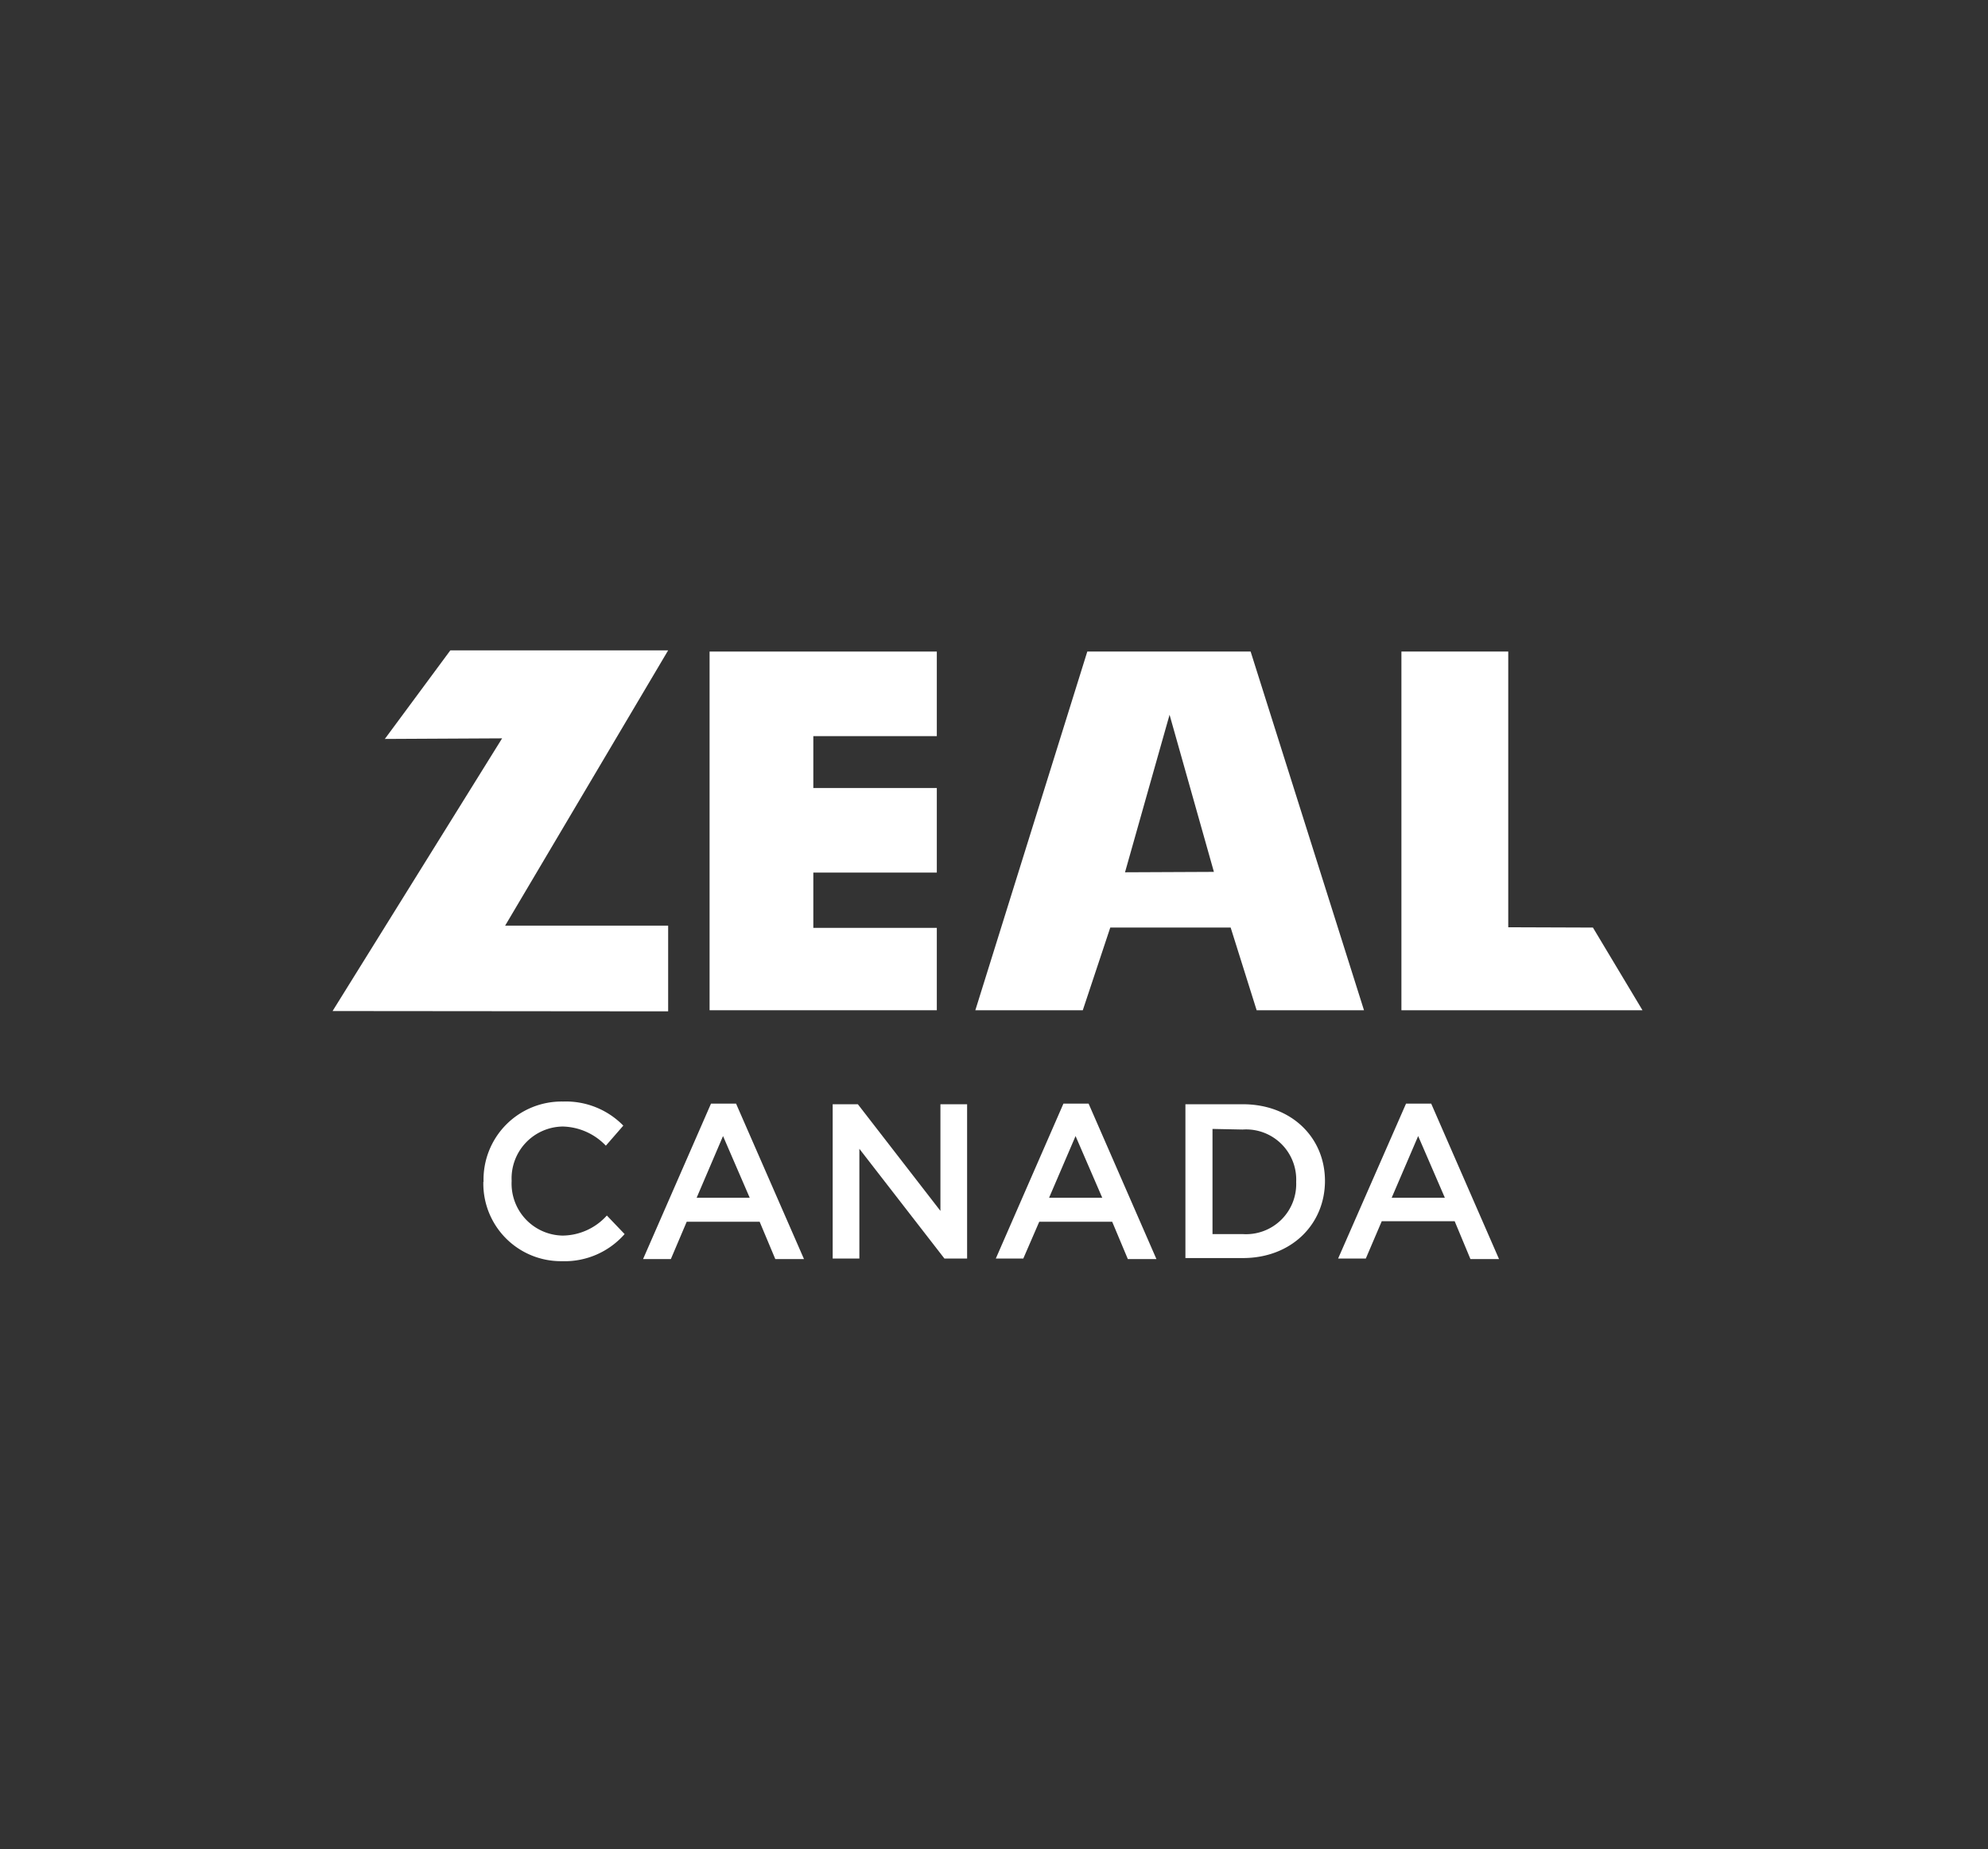 <svg id="Layer_1" data-name="Layer 1" xmlns="http://www.w3.org/2000/svg" viewBox="0 0 198.16 184.29"><rect x="0" y="0" width="198.16" height="184.29" fill="#333333" stroke="none"/><defs><style>.cls-1{fill:#fff;}</style></defs><path class="cls-1" d="M48.2,117.79v0a7.78,7.78,0,0,1,7.93-8,8,8,0,0,1,6,2.4l-1.74,2a6.12,6.12,0,0,0-4.3-1.91A5.17,5.17,0,0,0,51,117.7v0a5.18,5.18,0,0,0,5.08,5.45,6,6,0,0,0,4.41-2L62.26,123A7.94,7.94,0,0,1,56,125.7a7.73,7.73,0,0,1-7.82-7.91"/><path class="cls-1" d="M70.87,110h2.5l6.77,15.49H77.28l-1.56-3.72H68.45l-1.58,3.72H64.1Zm3.86,9.38-2.66-6.15-2.63,6.15Z"/><polygon class="cls-1" points="83 110.06 85.51 110.06 93.74 120.69 93.74 110.06 96.4 110.06 96.4 125.44 94.14 125.44 85.66 114.5 85.66 125.44 83 125.44 83 110.06"/><path class="cls-1" d="M106,110h2.51l6.76,15.49h-2.85l-1.56-3.72h-7.27L102,125.44H99.26Zm3.87,9.38-2.66-6.15-2.64,6.15Z"/><path class="cls-1" d="M118.16,110.06h5.73c4.83,0,8.18,3.31,8.18,7.64v0c0,4.33-3.35,7.69-8.18,7.69h-5.73Zm2.7,2.46V123h3a5,5,0,0,0,5.34-5.19v0a5,5,0,0,0-5.34-5.23Z"/><path class="cls-1" d="M140.15,110h2.51l6.76,15.49h-2.85L145,121.72h-7.27l-1.59,3.72h-2.76Zm3.87,9.38-2.66-6.15-2.64,6.15Z"/><polygon class="cls-1" points="66.6 64.82 44.89 64.82 38.36 73.65 50.05 73.59 33.15 100.77 66.6 100.8 66.6 92.26 50.35 92.26 66.6 64.82"/><polygon class="cls-1" points="70.73 100.69 93.38 100.69 93.38 92.48 81.07 92.48 81.07 86.97 93.38 86.97 93.38 78.54 81.07 78.54 81.07 73.37 93.38 73.37 93.38 64.94 70.73 64.94 70.73 100.69"/><path class="cls-1" d="M108.38,64.94,97.22,100.69h10.71l2.74-8.24h12l2.59,8.24h10.7L124.66,64.94Zm3.76,22,2.5-8.85,1.94-6.85L121,86.9Z"/><polygon class="cls-1" points="158.78 92.45 150.34 92.42 150.34 64.94 139.69 64.94 139.69 100.69 163.72 100.69 158.78 92.45"/></svg>